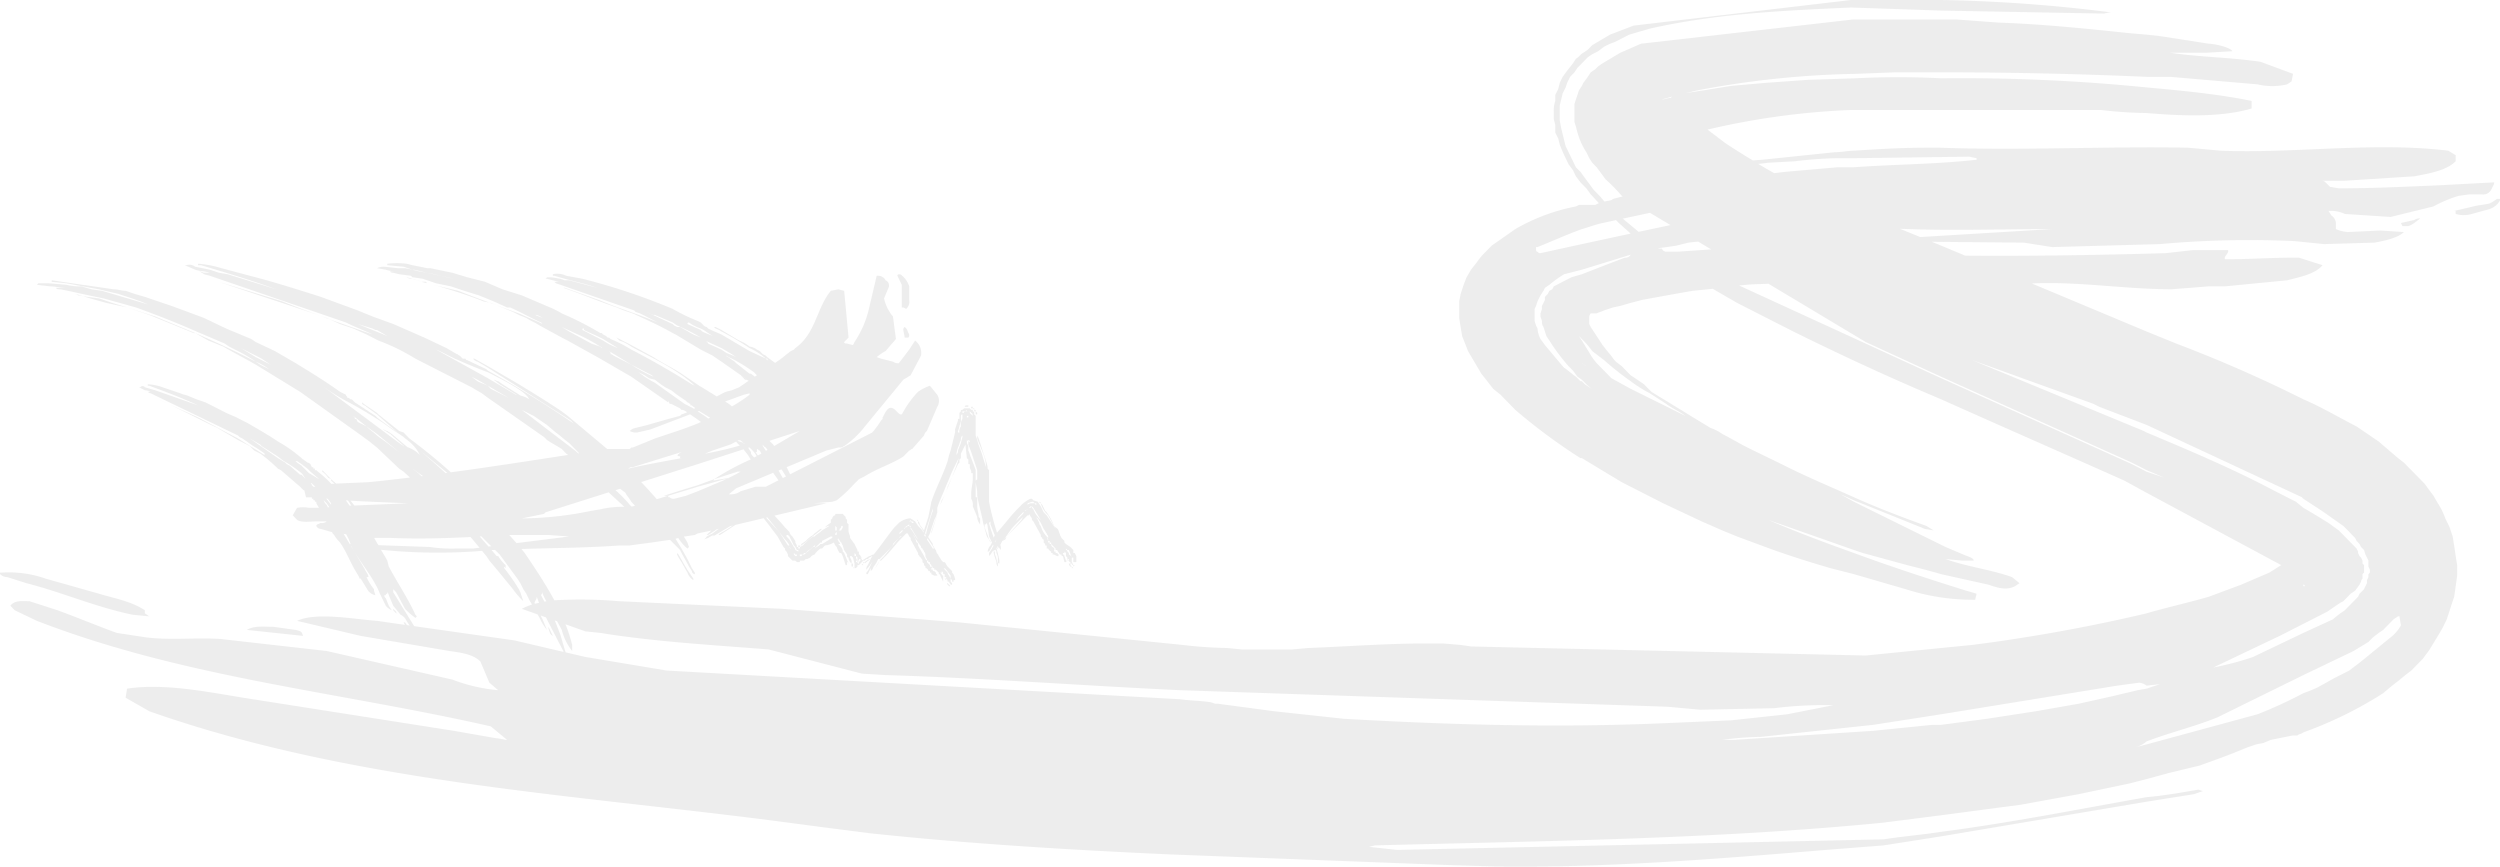 <svg xmlns="http://www.w3.org/2000/svg" width="326" height="113" viewBox="0 0 326 113">
  <defs>
    <style>
      .cls-1 {
        fill: #484c4d;
        fill-rule: evenodd;
        opacity: 0.1;
      }
    </style>
  </defs>
  <path id="Form_2_Kopie" data-name="Form 2 Kopie" class="cls-1" d="M1515.02,2059.13l-0.19-1.17-0.39-1.18-0.57-1.18a9.453,9.453,0,0,0-.97-1.97l-0.57-.98-0.59-.79-0.57-.78-0.77-.79-0.58-.59-0.78-.79-0.57-.58-0.77-.6-2.51-2.15-2.89-1.97c-2.32-1.18-4.62-2.56-6.94-3.54a177.285,177.285,0,0,0-16.58-7.27l-3.86-1.57-14.96-6.26,0.5-.03c5.98-.2,11.76.78,17.74,0.78l4.82-.38h2.12l8.1-.79c1.54-.4,3.66-0.79,4.62-1.97l-3.08-.98h-0.77c-2.89,0-5.59.2-8.29,0.2h-0.58c-0.19-.4.58-0.79,0.39-1.18h-4.63l-3.47.39c-8.57.25-17.37,0.4-26.16,0.33l-3.14-1.31-1.23-.5,12.02,0.11c1.16,0.19,2.51.39,3.67,0.58l14.07-.39a129.358,129.358,0,0,1,17.54-.39l3.86,0.39,6.55-.19c1.16-.2,3.09-0.6,3.86-1.38l-3.09-.2-4.24.2a4.66,4.66,0,0,1-1.54-.39v-0.79a1.331,1.331,0,0,0-.58-0.98l-0.38-.59a4.126,4.126,0,0,1,2.12.39l5.97,0.39,5.59-1.37a17,17,0,0,1,3.28-1.38l1.35-.19h1.73a1.157,1.157,0,0,0,1.16-.59l0.39-.79v-0.19l-7.33.39c-4.43.19-8.67,0.39-12.92,0.39l-1.15-.2-0.58-.58a0.657,0.657,0,0,0-.39-0.2h2.71l9.25-.59c2.12-.39,4.24-0.79,5.4-1.96v-0.79l-0.97-.59c-9.64-1.18-20.05.39-29.69,0l-4.24-.39c-10.79-.2-21.59.39-32.39,0h-1.73c-3.28,0-6.37.19-9.45,0.39-0.77,0-1.54.2-2.51,0.2l-9.44.98-1.24.09c-1.19-.73-2.39-1.47-3.58-2.26l-2.32-1.76a98.4,98.4,0,0,1,18.71-2.56h32.58a56.056,56.056,0,0,0,5.97.4c4.63,0.39,9.64.59,13.69-.59v-0.99l-0.96-.19c-4.24-.79-8.49-1.18-12.73-1.57a242.66,242.66,0,0,0-26.79-1.19,109.892,109.892,0,0,0-11.19,0l-6.17.2-5.59.4-4.43.39-3.67.59-2.29.36,1.52-.36a120.509,120.509,0,0,1,20.63-2.16l5.21-.2h5.98c8.86,0,17.92.2,26.79,0.59H1478l11.38,0.98a8.379,8.379,0,0,0,3.86,0l0.58-.39,0.19-.98-4.24-1.57c-4.05-.6-7.91-0.6-11.77-1.18h4.64l3.47-.2c-0.39-.59-2.51-0.98-3.09-0.98l-6.36-.99-1.74-.19-2.31-.2c-5.59-.59-11.38-1.18-16.97-1.37l-5.4-.4h-13.68l-27.57,3.15-2.7,1.18-2.31,1.37-0.58.4-0.39.39-0.58.39-0.38.59-0.58.79-0.19.39-0.39.59-0.19.59-0.2.59-0.19.59v2.35l0.19,0.6,0.2,0.78,0.19,0.59a9.453,9.453,0,0,0,.97,1.97l0.38,0.78,0.39,0.59,0.57,0.59,0.59,0.79,0.57,0.78a22.941,22.941,0,0,1,2.12,2.16l0.12,0.07-1.27.33a0.7,0.7,0,0,1-.39.2l-0.72.14-0.63-.74-0.77-.78-0.58-.79-0.58-.78-0.57-.79-0.59-.59-0.38-.78-0.96-1.97-0.2-.79-0.19-.78-0.19-.79-0.19-.98v-1.97l0.19-.78,0.19-.79,0.39-.78,0.19-.59,0.39-.79,0.57-.59,0.39-.59,0.39-.39,0.57-.59,0.39-.4,0.58-.39,0.77-.39,0.77-.59a8.97,8.97,0,0,1,1.35-.59l1.93-.98,2.7-.79c8.67-1.96,17.35-2.35,26.22-2.75l11.76,0.4,21.2,0.39,0.97-.2h-0.39a200.922,200.922,0,0,0-21.78-1.57h-11.76l-28.35,3.34-3.08,1.18-2.31,1.37-0.58.59-0.58.4c-0.38.19-.58,0.58-0.97,0.78l-0.38.59-0.77.98-0.58.79-0.38.79-0.19.78-0.39.79v0.78a3.805,3.805,0,0,0-.2,1.38v0.98l0.2,0.79v0.98l0.39,0.79,0.19,0.78c0.38,0.99.77,1.77,1.15,2.56l0.58,0.78,0.38,0.79,0.59,0.79,0.77,0.78,0.57,0.79c0.39,0.39.72,0.78,1.06,1.14l-0.09.04-0.39.19h-2.12l-0.39.2a25.394,25.394,0,0,0-7.9,2.95l-3.08,2.16-0.77.79a8.3,8.3,0,0,0-1.16,1.37l-0.77.98-0.58.98-0.38.99-0.39,1.18-0.19.98v2.16l0.19,1.18,0.19,1.18,0.39,0.98,0.38,0.98,0.58,0.99,0.58,0.98,0.58,0.98,0.77,0.98,0.77,0.99,0.97,0.78,0.96,0.99,0.96,0.98a74.784,74.784,0,0,0,8.49,6.29h0.19l5.2,3.14,1.16,0.59,4.24,2.16,5.02,2.36,2.69,1.18,1.93,0.79,4.24,1.57c2.7,0.98,5.21,1.76,7.9,2.55l3.09,0.79,6.75,1.96a28.784,28.784,0,0,0,9.06,1.38l0.19-.79-1.35-.39c-5.01-1.57-9.83-3.14-14.65-4.92-3.85-1.37-7.52-2.75-11.18-4.32l11.18,3.93,1.16,0.39,2.89,0.79,2.89,0.79c1.54,0.39,3.08.78,4.43,1.18l6.17,1.37c1.16,0.4,2.32.79,3.47,0.2l0.58-.39-0.96-.79c-2.7-.98-5.98-1.37-8.68-2.36l2.13,0.2h1.54c0-.39-0.97-0.59-1.35-0.79l-2.32-.98-11.95-5.9-1.74-.98,1.74,0.79,9.26,3.73,1.15,0.2-0.96-.59c-3.28-1.18-6.37-2.36-9.45-3.74s-6.36-2.75-9.44-4.32l-4.44-2.16c-1.16-.59-2.12-1.18-3.28-1.77a5.93,5.93,0,0,0-1.54-.79l-0.96-.58-0.97-.59-0.96-.59-0.96-.59-0.97-.59-0.96-.59-0.97-.59-0.96-.59-0.96-.98-1.16-.79-0.58-.39-0.39-.39-0.77-.79-0.77-.59c-0.38-.39-0.58-0.79-0.96-1.18l-0.77-.98-1.55-2.36-0.19-.39v-0.79a0.749,0.749,0,0,1,.19-0.59h0.77c0.39-.2.59-0.2,0.97-0.39l1.16-.39,0.96-.2,1.35-.39,1.54-.4c2.12-.39,4.24-0.78,6.56-1.18l2.6-.26,3.18,1.84,7.33,3.73c6.36,3.14,12.72,6.09,19.28,8.84,7.9,3.54,16,7.08,23.9,10.61l2.89,1.58,17.55,9.43-1.55.98-3.66,1.57-4.24,1.58c-2.7.78-5.4,1.37-8.1,2.16a222,222,0,0,1-22.75,4.12l-4.04.4-9.84.98-51.47-1.18-1.35-.2-2.31-.19h-2.32c-5.01,0-10.02.39-15.23,0.59l-2.12.19h-6.55l-1.93-.19a56.311,56.311,0,0,1-5.79-.4l-29.11-2.94-5.01-.4-18.12-1.37-21.21-.99a58.815,58.815,0,0,0-8.48-.12c-1.15-2.13-2.52-4.18-3.86-6.16l-0.43-.53c4.21-.14,8.48-0.15,12.77-0.46h1.35l1.35-.19,1.54-.2,1.36-.2,1.01-.14,1.3,1.32c0.38,0.79.77,1.38,1.16,2.16l0.38,0.59a0.42,0.42,0,0,0,.38.4v-0.2l-0.38-.59-0.58-1.18-0.77-1.37-0.78-1.28,0.36-.09a5.725,5.725,0,0,0,1.19,1.37l0.2-.2-0.2-.59c-0.14-.26-0.31-0.51-0.46-0.77l0.08-.01,1.34-.2,0.39-.2,0.96-.2,0.83-.18c-0.19.17-.4,0.35-0.63,0.58h0.19c0.39-.23.75-0.49,1.12-0.74l0.23-.05,0.05-.01c-0.26.18-.52,0.37-0.82,0.6l-0.77.4a0.793,0.793,0,0,1-.39.39l0.58-.2a2.989,2.989,0,0,1,.77-0.39l-0.19.2,0.38-.2,1.93-1.16,0.33-.08a16.463,16.463,0,0,1-1.68,1.04l-0.19.2h0.19c0.65-.4,1.31-0.86,2.01-1.31l3.68-.88,0.48,0.61,1.35,1.78,0.77,1.37,0.2,0.2v0.19l0.19,0.2,0.19,0.39v0.2l0.19,0.2,0.39,0.39h0.38l0.2,0.19h0.39v-0.19h0.57a0.379,0.379,0,0,1,.39-0.2l0.38-.19a1.054,1.054,0,0,1,.58-0.4,2.85,2.85,0,0,1,.77-0.78h0.2l0.19-.2,0.19-.2a2.665,2.665,0,0,0,1.16-.39l0.19,0.39,0.19,0.2a2.584,2.584,0,0,0,.39.78h0.19l0.2,0.4,0.38,1.18h0.19v-0.4a0.189,0.189,0,0,1,.19.2l-0.58-1.38-0.18-.19v-0.2l-0.2-.39-0.19-.2-0.2-.19h0.2c0.19,0-.2-0.4-0.2-0.4v-0.19h-0.19a0.193,0.193,0,0,0,.19-0.2c0,0.2.2,0.2,0.2,0.39l0.19,0.2,0.2,0.39,0.18,0.59,0.39,0.59v0.2a0.189,0.189,0,0,0,.19.2v0.19l0.2,0.39,0.19,0.2a0.953,0.953,0,0,0-.19-0.78v-0.2h0.19l0.19,0.2,0.2,0.78v0.39h0.38v-0.19H1307l0.39-.4,0.19-.19h0.2l0.19-.2h0.19l0.19-.19,0.39-.2h0c0,0.19-.19.19-0.19,0.39l-0.39.79a0.729,0.729,0,0,0-.19.59,7.681,7.681,0,0,0,.79-1.03c-0.13.27-.27,0.55-0.4,0.83l-0.2.39a0.407,0.407,0,0,0-.19.4h0.19l0.39-.79v0.39l0.19-.19,0.19-.4a3.713,3.713,0,0,0,.58-0.98h0.19c0.52-.52,1.04-1.05,1.55-1.58l0.19-.23v-0.15l0.19-.2,0.39-.39,0.19-.2,0.19-.2h0.19l-0.38.2-0.77.94v0.04l-0.19.19-0.97,1.19-0.19.19-0.39.4h0.2l0.96-.98,1.35-1.58,0.77-.78,0.19-.2h0.2l0.19,0.39,0.19,0.2v0.2l0.97,1.77v0.19l0.19,0.2a0.186,0.186,0,0,0,.19.19c0,0.2.19,0.2,0.19,0.4v0.2l0.2,0.19v0.2l0.19,0.19v0.2a0.41,0.41,0,0,1,.38.39h0.2v0.2h0.19v0.2l0.38,0.19h0.39c0-.19-0.19-0.19-0.19-0.39l-0.2-.2h-0.19v-0.19h-0.19v-0.2h0.19a0.654,0.654,0,0,0-.38-0.2v-0.19l-0.2-.2-0.18-.19v-0.2l-0.2-.2-0.19-.39c-0.2-.39-0.58-0.98-0.77-1.38,0-.19,0-0.39-0.2-0.39l-0.19-.59a0.7,0.7,0,0,1-.2-0.39l0.2,0.39,0.39,0.59,0.38,0.52v0.27l0.09-.14,0.1,0.14c0,0.19.2,0.19,0.2,0.39a0.739,0.739,0,0,1,.19.59v-0.2a0.715,0.715,0,0,0,.2.59v0.2h0.18v0.2h0.2v0.19l0.19,0.2v0.19c0.19,0,.19,0,0.19.2h0.19v0.2h0.2l0.39,0.39v0.2a0.186,0.186,0,0,1,.19.19l0.38,0.79v-0.79a0.186,0.186,0,0,1-.19-0.19l-0.19-.2h0.19v-0.2l0.19,0.2v0.2h0.19v0.39h0.01v0.2l0.19,0.2v-0.2c-0.19,0-.19-0.01-0.19-0.2h0.19v0.19a0.407,0.407,0,0,1,.19.4h0.19c0,0.2.2,0.2,0.2,0.39h0.19v-0.19l-0.19-.2v-0.4l-0.2-.39a0.667,0.667,0,0,1-.19-0.39l-0.19-.2-0.2-.19a0.189,0.189,0,0,0-.19-0.2h0.19l0.2,0.2,0.58,0.78v0.39l0.19,0.2v0.2h0.19v-0.2h0.2v-0.2l-0.2-.58-0.19-.2v-0.2l-0.19-.19-0.39-.4c-0.19-.19-0.19-0.39-0.39-0.58h-0.19l-0.19-.2-0.38-.59-0.2-.39v0.19l-0.19-.59c-0.2-.19-0.2-0.39-0.39-0.59v-0.19c-0.2-.32-0.41-0.63-0.61-0.91l0.03-.08,0.2-.39,0.19-.59,0.19-.59,0.2-.59,0.19-.39,0.19-.59v-0.59l0.2-.59,1.73-4.13,0.77-1.57,0.1-.19-0.1.39c-0.23.7-.51,1.4-0.78,2.11l0.78-1.72,0.19-.2v-0.39l0.19-.19v-0.59c0.2-.4.39-0.79,0.59-1.18l0.19,1.77,0.19,0.19v0.59h0.19v0.4c0,0.19.19,0.39,0.19,0.58v0.2h0.2v0.79c0,0.59-.2,1.18-0.2,1.76v0.79a1.453,1.453,0,0,1,.2.98l0.58,1.38a1.513,1.513,0,0,0,.38.98v-0.78l-0.19-.2c0-.4-0.19-0.98-0.19-1.38v-1.18h-0.2v-3.53c-0.19-.59-0.38-0.99-0.58-1.57-0.19-.4-0.19-0.59-0.38-0.99v-0.58l-0.19-.4v-0.39l0.19,0.19v-0.19c0.19,0,.19.19,0.19,0.39a0.193,0.193,0,0,0-.19-0.2v0.4l0.38,0.98,0.78,2.36v1.18l-0.2.19c0,0.59.2,0.99,0.2,1.57v0.4c0.19,1.18.58,2.35,0.77,3.54l0.38,1.37a1.543,1.543,0,0,0,.39.79l-0.19-.59-0.39-.99v-0.39c0.19,0,.19,0,0.19-0.19a0.588,0.588,0,0,1,.2.39l0.19,1.37,0.39,0.79-0.2.39a1.521,1.521,0,0,0-.38.79h0.19c0.21-.32.36-0.63,0.52-0.91l0.06,0.12c-0.06.14-.13,0.27-0.19,0.4l-0.39.58v0.4l0.19-.2,0.29-.44,0.29-.15,0.05-.05a1.861,1.861,0,0,1,.14.25v0.2a1.435,1.435,0,0,1,.2.78v0.4a0.186,0.186,0,0,0,.19.19v-0.39a11.038,11.038,0,0,0-.34-1.43,2.785,2.785,0,0,0,.26-0.34,1.95,1.95,0,0,0,.27.39v-0.39c-0.02-.1-0.05-0.19-0.07-0.28,0.09-.17.18-0.34,0.26-0.51,0.58-.58.97-1.37,1.54-1.96l0.2-.2,0.19-.2,0.2-.19,0.19-.2,0.19-.19,0.19-.2-0.19.39-1.92,2.16,0.38-.39,1.54-1.57,0.78-.79h0.18v-0.19l0.39,0.59v0.19l0.19,0.2,0.97,1.77v0.2l0.19,0.19a0.193,0.193,0,0,0,.19.2v0.39l0.19,0.2v0.19h0.2v0.4h0.19a0.793,0.793,0,0,0,.39.39v0.19h0.19v0.2h0.19l0.39,0.2h0.19v-0.2a0.373,0.373,0,0,0-.38-0.2v-0.19h-0.2v-0.2c0.2-.19-0.19-0.39-0.19-0.39a0.4,0.4,0,0,1-.19-0.39h-0.19v-0.2h-0.2v-0.2l-0.19-.58a3.162,3.162,0,0,1-.77-1.38,0.407,0.407,0,0,1-.19-0.4l-0.2-.39a0.746,0.746,0,0,0-.38-0.39l0.38,0.2,0.39,0.58,0.38,0.79c0.19,0.2.19,0.39,0.39,0.59,0,0.2.19,0.2,0.19,0.4v0.19l-0.19-.19c0,0.19.19,0.19,0.19,0.39v0.19h0.2v0.2h0.19v0.2l0.19,0.19,0.19,0.2,0.2,0.2v0.19h0.19l0.38,0.59h0.2c0,0.2,0,.2.19,0.2l0.19,0.78h0.2s0.19-.19,0-0.19l-0.2-.59a0.193,0.193,0,0,0-.19-0.2v-0.2h0.19v-0.19l0.2,0.19v0.4l0.19,0.2v0.19h0.19v0.2a0.189,0.189,0,0,0,.2.19v0.2h0.18a0.2,0.2,0,0,0,.2.2l-0.2-.4v-0.58a0.676,0.676,0,0,0-.38-0.4v-0.2l-0.19-.19a0.189,0.189,0,0,0-.19-0.2v-0.19l0.19,0.19h0.19l0.38,0.99h0.2v0.58h0.39v-0.78l-0.2-.4h-0.19v-0.39l-0.38-.39-0.58-.39-0.2-.2v-0.2l-0.38-.39-0.2-.39c0-.12-0.01-0.16-0.06-0.18l-0.13-.41a0.709,0.709,0,0,0-.38-0.39l-0.2-.2a7.711,7.711,0,0,0-.96-1.77l-0.2-.2-0.38-.78-0.19-.2a3.162,3.162,0,0,0,.77,1.38l0.19,0.19,0.97,1.77c-0.39-.59-0.77-1.18-1.16-1.77l-0.39-.39-0.38-.78-0.39-.6-0.58-.19-0.19-.2h-0.19a4.125,4.125,0,0,0-1.16.79l-0.19.2-0.39.39c-0.87.89-1.75,2.08-2.62,3.03a35.647,35.647,0,0,1-1.04-4.02v-4.12l-0.19-.2v-0.19a4.155,4.155,0,0,0-.2-0.79l-0.96-2.95-0.19-.39v0.39c0.38,1.18,1.15,2.36,1.15,3.74l-0.38-1.18c-0.19-.79-0.58-1.57-0.77-2.36l-0.2-.59v-2.56l-0.19-.19v-0.2a0.189,0.189,0,0,0-.19-0.2v-0.19h-0.2l-0.19-.2h-0.77a0.379,0.379,0,0,1-.39.2v0.19l-0.19.2v0.79h-0.19v0.19l-0.38,1.18v0.4l-0.58,2.35-0.2.59-0.19.79c-0.58,1.77-1.54,3.54-2.12,5.3l-0.39,1.97-0.57,1.77v0l-0.58-.79a0.4,0.4,0,0,0-.19-0.39v-0.2h-0.2a0.4,0.4,0,0,1,.2.4c0.18,0.37.53,0.74,0.72,1.11a0.749,0.749,0,0,1-.05.16l-0.1-.29-0.57-.59-0.39-.59-0.58-.39h-0.19a2.789,2.789,0,0,0-1.35.59l-0.19.19-0.39.39c-0.96,1.18-1.73,2.36-2.7,3.54-0.19,0-.38.2-0.58,0.2l-0.96.59a0.386,0.386,0,0,0-.19-0.39h0.19l-0.19-.2a0.2,0.2,0,0,0-.2-0.2v-0.39h-0.19v-0.2l-0.19-.39-0.19-.39-0.58-.79v-0.19l-0.2-.6v-0.98l-0.19-.2v-0.39l-0.19-.19v-0.2l-0.2-.2-0.18-.19h-0.97v0.19a0.429,0.429,0,0,0-.39.4l-0.19.19v0.39a2.706,2.706,0,0,0-.77.6l0.39-.2h0.19l-0.96.59-0.2.19-0.58.4-0.19.2h-0.19a8.114,8.114,0,0,0-1.35,1.17l-0.38.2v0.2h-0.2v-0.2h-0.19v-0.2l-0.2-.39v-0.2l-0.38-.58a1.089,1.089,0,0,1-.39-0.6c-0.19-.19-0.38-0.39-0.57-0.58-0.46-.55-0.91-1.06-1.38-1.54l6.77-1.61h-1.73l2.5-.2,0.58-.19a18.218,18.218,0,0,0,2.12-1.97l0.77-.78,0.78-.39c1.54-.99,3.46-1.58,5.01-2.56l0.19-.2,0.39-.39,0.19-.2c0.19,0,.19-0.2.39-0.2l1.54-1.76a1.046,1.046,0,0,1,.38-0.59l1.35-3.15a1.492,1.492,0,0,0,0-1.57l-0.96-1.18a6.145,6.145,0,0,0-1.55.79l-0.19.2a13.245,13.245,0,0,0-1.92,2.75h-0.2c-0.38-.2-0.57-0.59-0.96-0.79-0.77-.39-1.16.98-1.35,1.18v0.2l-0.19.19a11.584,11.584,0,0,1-1.16,1.58l-3.85,1.96v-0.1l0.19-.09a11.823,11.823,0,0,0,2.7-2.56l5.01-6.09,0.96-.59,1.35-2.56a2.018,2.018,0,0,0-.77-1.96l-0.77,1.18-1.35,1.77a1.137,1.137,0,0,1-.77-0.2l-1.54-.39-0.58-.2a6.262,6.262,0,0,1,1.16-.79l1.35-1.57-0.39-2.94a5.505,5.505,0,0,1-1.16-2.36l0.58-1.38a0.726,0.726,0,0,0-.38-0.98,1.075,1.075,0,0,0-.97-0.59h-0.19l-0.97,4.13a13.2,13.2,0,0,1-1.92,4.51l-0.2.4-0.77-.2c-0.19,0-.38,0-0.38-0.2,0.19-.19.38-0.39,0.57-0.58l-0.57-6.1-0.78-.19-0.96.19c-1.92,2.36-1.92,5.51-4.63,7.47l-0.19.2-0.39.19c-0.57.4-.96,0.79-1.54,1.19l-0.52.35-1.02-.75-0.19-.2-0.39-.19-0.39-.4-0.38-.19a1.982,1.982,0,0,0-.96-0.4,4.946,4.946,0,0,0-1.35-.78l-2.31-1.38-0.77-.39h-0.2l0.2,0.2a2.817,2.817,0,0,1,.77.39,37.989,37.989,0,0,1,3.66,2.16,8.131,8.131,0,0,1,2.12,1.37h0.19a0.193,0.193,0,0,0,.19.2h-0.19l-0.19-.2-2.12-.98-3.66-2.16-1.35-.59-0.39-.19-0.19-.2a0.657,0.657,0,0,1-.39-0.2l-0.38-.39-0.39-.19a25.088,25.088,0,0,1-3.27-1.58,82.926,82.926,0,0,0-11.77-3.93l-2.12-.39a2.611,2.611,0,0,0-1.73-.2v0.2h0.19c1.93,0.59,3.86.98,5.59,1.57l-3.66-.98h-0.58l-0.58-.2-1.16-.19h-0.57l-0.2.19h0.2l1.54,0.4h-0.58l0.19,0.19,0.58,0.19,9.64,3.35,0.19,0.2,0.58,0.19c0.77,0.39,1.54.79,2.32,1.18l-0.97-.39c-1.93-.79-3.85-1.38-5.78-2.16l-0.97-.39-4.43-1.58h-0.19c2.31,0.78,4.62,1.77,6.94,2.55l0.96,0.4,1.16,0.39c1.73,0.79,3.46,1.57,5.21,2.56l0.38,0.19,3.28,1.97,1.54,0.78,1.16,0.79,3.56,2.49h0l-1.06-.72,0.39,0.39,0.19,0.2h0.19l0.28,0.14-0.08.05h-0.01l-1.15.79-0.96.39-0.78.2c-0.42.18-.79,0.4-1.18,0.61-0.75-.46-1.49-0.93-2.29-1.4l-1.15-.78-0.58-.4-0.58-.39c-1.16-.78-2.5-1.38-3.66-2.16l-2.89-1.57-1.54-.79-0.39-.19,0.39,0.39a5.5,5.5,0,0,1,1.54.79c2.89,1.57,5.97,2.94,8.28,5.1l-0.38-.19c-2.51-1.57-5.21-3.15-7.9-4.52a17.683,17.683,0,0,0-2.7-1.38l-0.2-.19h-0.19l-0.19-.2-0.39-.2-0.19-.2h-0.19a42.016,42.016,0,0,0-5.01-2.55,11.144,11.144,0,0,0-1.54-.78l-3.67-1.57-2.51-.79-2.31-.99-2.32-.59-1.92-.58c-0.97-.2-1.93-0.4-2.89-0.6h-0.39l-1.93-.39-0.77-.19a10.538,10.538,0,0,0-2.51,0v0.19l2.13,0.2,1.15,0.39h0.19l1.74,0.4c1.15,0.19,2.31.58,3.47,0.78l-3.47-.78-1.15-.2-0.78-.2-0.96-.2h-0.97l-1.73-.19a2.1,2.1,0,0,0-.96.19l1.15,0.2a4.115,4.115,0,0,0,1.54.2h-0.96c0,0.2.39,0.2,0.39,0.2l0.77,0.19,1.54,0.2,0.19,0.19,1.35,0.2,0.58,0.2,1.15,0.39,1.93,0.4,1.74,0.58,1.93,0.6,1.92,0.78,1.74,0.79h0.39c1.35,0.58,2.7,1.37,4.05,1.96l0.19,0.2-0.39-.2-1.35-.59-1.34-.59c-0.97-.35-1.92-0.7-2.88-1.05l0.17,0.07,0.97,0.39,0.96,0.39,0.78,0.4,0.96,0.39c0.58,0.39,1.15.59,1.73,0.98l2.9,1.58,0.76,0.39,4.25,2.36,2.7,1.57,1.35,0.78,4.81,3.35v-0.2l0.2,0.39h0.19c0.39,0.2.77,0.39,1.16,0.59l0.19,0.2h0.19l0.39,0.19a0.828,0.828,0,0,0,.15.11,4.624,4.624,0,0,1-.73.29l-0.19.19c-1.55.4-2.89,0.79-4.25,1.19l-1.54.38a1.474,1.474,0,0,0-.77.4,1.7,1.7,0,0,0,.97.2l1.73-.4,5.17-1.97c0.49,0.33.97,0.65,1.41,1-0.14.06-.27,0.13-0.41,0.19-1.93.78-3.86,1.37-5.59,1.96l-2.89,1.18h-0.19l-0.2.19h-2.94l-5.15-4.32-0.77-.58c-1.74-1.18-3.67-2.36-5.6-3.54l-4.04-2.36-1.74-.98h-0.19a1.018,1.018,0,0,0,.58.39l1.35,0.79,10.79,6.87,0.58,0.6-0.19-.2a130.56,130.56,0,0,0-11.18-6.88l-0.2-.2-2.5-1.18a0.193,0.193,0,0,1-.2-0.19h-0.38l-0.2-.2-0.19-.2c-0.19,0-.19-0.19-0.38-0.19l-1.35-.79-2.89-1.37-4.05-1.77-2.7-.98-1.93-.79-4.82-1.77c-3.09-.98-6.17-1.96-9.25-2.75l-3.67-.98a14.03,14.03,0,0,0-3.08-.59v0.19h0.38c3.28,0.98,6.56,1.97,9.84,3.15l-6.37-1.97-1.15-.2-1.16-.39-1.92-.39a1.276,1.276,0,0,0-1.16-.2h-0.2l1.36,0.59c0.57,0.2,1.34.2,1.92,0.39h-0.77l-0.58-.19c0.19,0.19.38,0.19,0.58,0.39l0.77,0.2,17.16,5.89,0.58,0.2c1.15,0.59,2.31.98,3.47,1.57-1.83-.65-3.7-1.3-5.57-1.97l1.32,0.6,1.74,0.59,1.74,0.78,0.77,0.4,0.77,0.39a26.776,26.776,0,0,1,4.82,2.36l7.32,3.73,1.35,0.79,0.78,0.58,7.32,5.12,0.2,0.19,0.19,0.2c0.57,0.39,1.35.79,1.93,1.17l0.57,0.6,0.26,0.17c-5.11.79-10.2,1.58-15.3,2.27-1.73-1.56-3.48-2.99-5.4-4.41l-0.76-.78-0.58-.2-2.7-2.16-0.19-.2-1.74-1.18-0.19-.2v0.2c0.19,0.2.38,0.2,0.57,0.4l1.36,0.98,2.89,2.55,0.58,0.39a1.691,1.691,0,0,0,.37.31l0.52,0.43a5.074,5.074,0,0,1,1.23,1.62,3.849,3.849,0,0,0-1.62-1.03l-2.04-1.72-0.59-.39c-0.19,0-.38-0.2-0.57-0.2l0.96,0.59,1.82,1.6c-0.02,0-.06-0.03-0.08-0.03l-0.58-.39-2.89-2.16-7.14-5.31a25.745,25.745,0,0,0,3.09,1.97s1.93,0.98,4.05,2.36c0.96,0.58,1.93,1.38,2.89,1.96-0.96-.78-1.93-1.38-2.89-2.16l-0.2-.2-2.7-1.77-0.19-.19-0.19-.2h-0.19l-0.2-.19h-0.19c0-.2-0.19-0.2-0.19-0.4l-0.77-.39c-1.93-1.38-3.86-2.56-5.79-3.74l-2.7-1.57-2.5-1.18-0.58-.39-3.28-1.37-2.89-1.38-2.12-.79-2.12-.78-1.74-.59-1.73-.59-1.35-.39-1.16-.4c-0.58,0-.96-0.19-1.54-0.19l-8.1-1.18v0.2l1.93,0.19,2.12,0.4,2.12,0.39,2.51,0.59c1.15,0.39,2.5.78,3.85,1.37l-5.97-1.77-1.35-.19-1.35-.39a6.985,6.985,0,0,1-1.93-.2l-2.31-.2h-1.35l-0.2.2,1.74,0.2c0.58,0,1.35.19,2.12,0.19h-1.35c0,0.2.39,0.2,0.58,0.2l0.96,0.19,2.7,0.59,1.93,0.4,2.12,0.59,2.12,0.59c2.7,0.98,5.21,1.96,7.9,3.14l3.67,1.57,0.57,0.39,0.78,0.4a19.388,19.388,0,0,1,2.7,1.57,7.6,7.6,0,0,1,1.73.98l-1.15-.59-0.58-.39c-2.7-1.38-5.21-2.56-7.91-3.73l1.74,0.98,1.93,0.78c1.35,0.79,2.89,1.58,4.24,2.36l5.78,3.54,7.71,5.5,1.35,0.99,0.97,0.78,2.89,2.75,0.58,0.4,0.83,0.76c-1.82.22-3.63,0.44-5.46,0.61l-4.17.18-0.65-.57v0.19l0.45,0.39-0.26.01c-0.04.01-.1,0.01-0.14,0.02a0.133,0.133,0,0,0-.05-0.03,14.373,14.373,0,0,0-1.73-1.57l-0.2-.19h-0.19v-0.2h-0.2c0-.19,0-0.19-0.19-0.19l-0.19-.4a0.657,0.657,0,0,0-.39-0.2c-0.19-.19-0.57-0.39-0.77-0.58a17.921,17.921,0,0,0-3.08-2.17c-1.15-.78-2.51-1.57-3.86-2.35l-1.54-.79-1.35-.59-1.54-.79-1.16-.58-1.16-.4-0.96-.39c-0.39-.2-0.77-0.2-1.15-0.39l-2.32-.79a6.628,6.628,0,0,0-1.93-.39v0.19h0.2c2.12,0.79,4.24,1.57,6.36,2.56l-5.6-1.97-1.34-.39a0.355,0.355,0,0,0-.58,0h-0.19l0.77,0.39a1.818,1.818,0,0,1,.73.2h-0.35a0.7,0.7,0,0,0,.39.2l0.39,0.19,10.99,5.31,0.19,0.2,0.38,0.19,0.58,0.39c0.77,0.6,1.54.98,2.31,1.57v0.2l-3.46-2.16-5.21-2.75-5.21-2.36c2.7,1.18,5.21,2.56,7.72,3.73l2.7,1.58,0.76,0.39,0.78,0.4,0.57,0.58,0.78,0.39a21.259,21.259,0,0,1,2.31,1.97l0.39,0.2,2.5,2.16,0.19,0.2,0.2,0.19,0.24,0.17a0.219,0.219,0,0,1-.05.03l0.19,0.79h0.58a1.21,1.21,0,0,1,.19.01v0.18h0.19c0,0.2,0,.2.2,0.2v0.19h0.19v0.2l0.34,0.59h-1.3a4.251,4.251,0,0,0-1.55,0l-0.57.98,0.57,0.59c0.58,0.4,1.74.2,2.51,0.2h1.35a0.9,0.9,0,0,1-.77.2c-0.39.19-.58,0.19-0.58,0.39a0.648,0.648,0,0,0,.58.39l1.35,0.39,0.13,0.03,0.06,0.17,0.2,0.2a4.4,4.4,0,0,0,.77.98l0.38,0.59c0.58,0.98.97,1.97,1.54,2.95l0.58,0.98c0,0.19,0,.19.2,0.19l0.96,1.58a1.617,1.617,0,0,0,.96.59l-0.19-.59v-0.2a7.042,7.042,0,0,1-.97-1.57h0.2c0.19-.2-0.39-0.79-0.39-0.98l-1.41-2.36c-0.04-.07-0.09-0.13-0.13-0.2l-0.04-.08-0.24-.4a0.127,0.127,0,0,1,.06.01l0.03,0.08,0.15,0.31,0.17,0.28c1.14,1.88,2.6,3.6,3.34,5.5l0.77,1.57a1.943,1.943,0,0,0,.78.59l-0.39-.59-0.39-.98a0.4,0.4,0,0,1-.19-0.39h0.19a0.189,0.189,0,0,1,.19-0.2v-0.19a0.588,0.588,0,0,1,.2.39l0.58,1.37,0.96,1.18a1.522,1.522,0,0,1,.77.79l0.4,0.6-0.34-.04-0.25-.36h-0.19a3.049,3.049,0,0,0,.18.32l-3.65-.52c-2.9-.2-7.91-1.18-10.42,0l8.29,1.96,11.57,1.97c1.35,0.19,3.09.39,4.05,1.38l1.16,2.75,1.15,0.98a21.873,21.873,0,0,1-5.97-1.38l-16.39-3.73-13.88-1.57c-3.28-.2-6.36.19-9.64-0.2l-3.86-.59c-2.69-.98-5.01-1.96-7.71-2.95l-3.66-1.18c-0.77,0-1.93-.19-2.5.59l0.57,0.59,2.89,1.38c19.28,7.46,39.33,9.24,59.19,13.76l2.12,1.76c-0.38,0-.96-0.2-1.35-0.2l-5.59-.98-26.22-4.12c-5.2-.79-11.18-2.16-16.39-1.38l-0.19,1.18,3.09,1.77c26.22,9.23,54.75,10.81,81.93,14.34l5.98,0.79,6.17,0.79c12.91,1.37,26.02,2.16,39.13,2.75l35.86,1.37,6.55,0.2c14.46,0.19,28.73-.98,43-2.16l7.52-.59,7.52-1.18,26.79-4.52,6.17-.98,1.16-.4-0.58-.19c-2.31.39-4.43,0.78-6.75,0.98-8.87,1.57-17.73,3.34-26.79,4.52-2.51.39-5.02,0.59-7.52,0.98l-63.43,1.38-3.66-.4,0.77-.19c22.17-.59,43.95-0.79,66.13-2.95l7.71-.98,10.41-1.38,7.51-1.37,6.56-1.38,2.31-.59,2.89-.79,4.05-.98,2.7-.98,1.55-.59,1.92-.78,1.16-.4,0.97-.19,0.95-.4c0.97-.2,1.93-0.39,2.9-0.58h0.58c0.19-.2.58-0.2,0.77-0.4a51.828,51.828,0,0,0,10.41-5.11l1.16-.98,0.77-.59,0.96-.79,0.77-.59,0.77-.78,0.77-.79c0.39-.59.77-0.98,0.97-1.37l0.96-1.58,0.58-.98,0.58-1.18,0.57-1.77,0.39-1.17,0.2-1.38,0.19-1.38v-1.37l-0.19-1.18Zm-190.56.73,0.09-.14A0.445,0.445,0,0,1,1324.46,2059.86Zm0.27-1.22a2.977,2.977,0,0,1,.2-0.29h0c-0.06.13-.12,0.25-0.18,0.37C1324.74,2058.7,1324.74,2058.67,1324.73,2058.64Zm0.24,1.01c-0.01-.04-0.02-0.09-0.03-0.13,0.07-.13.13-0.23,0.19-0.33,0.01,0.02.03,0.03,0.04,0.05Zm0.4-.83v-0.03c0.04-.08.09-0.15,0.14-0.25Zm5.35-3.03a3.519,3.519,0,0,1-.97-1.37l-0.19-.2v-0.19l-0.19.19h-0.19l0.19-.19h0.19l0.19,0.19Zm-1.73-2.16,0.57-.2h0.19a0.393,0.393,0,0,0,.39.2v0.2a0.193,0.193,0,0,1-.19-0.2h-0.39a0.667,0.667,0,0,0-.57.2v-0.2Zm0,0.79a0.189,0.189,0,0,0-.2.19h-0.19Zm-0.78.59,0.19-.2a0.155,0.155,0,0,0,.14-0.08l-0.14.28-0.19.19c-0.19.2-.58,0.59-0.77,0.79l0.39-.59Zm-4.05.98v0.39l0.56,1.42-0.15.3c-0.22-.64-0.45-1.28-0.6-1.91Zm-8.32,2.02-0.08.17v-0.01c0.03-.06.05-0.1,0.08-0.17v0.01Zm-0.16-.06-0.03.05c-0.04-.05-0.08-0.11-0.12-0.17,0.02-.08.05-0.16,0.07-0.23l0.08,0.16,0.03,0.05A0.7,0.7,0,0,1,1315.68,2057.95Zm1.15,1.58h-0.19c-0.25-.4-0.51-0.79-0.77-1.18l0.08-.17Zm3.67-17.89h0.39l0.19-.19v0.19h0.19a0.373,0.373,0,0,1,.38.2c0.2,0,.2.39,0.2,0.39l-0.2-.19-0.19-.2c0-.2,0-0.2-0.19-0.2v0.01h-0.19v0.58h0.19v0.2h-0.19v-0.2h0v-0.58h0v-0.01h-0.19a0.2,0.2,0,0,0-.2.2h-0.19v-0.2Zm-0.58,2.56c0.19-.39.19-0.79,0.38-1.18v-0.79a0.189,0.189,0,0,1,.2-0.19v0.59a1.439,1.439,0,0,0-.2.98,0.977,0.977,0,0,0-.19.79h-0.19v-0.2Zm-0.19,2.95a4.563,4.563,0,0,1,.19-0.79c0.19-.39.19-0.59,0.38-0.98a0.715,0.715,0,0,1,.2-0.59v0.2l-0.2.78-0.38.98v0.2l-0.19.39v-0.19Zm-3.09,7.12v0.35a24.974,24.974,0,0,0-.89,3.06,1.788,1.788,0,0,0-.13-0.14C1315.94,2056.49,1316.32,2055.42,1316.64,2054.27Zm-2.89,1.52v0.2c0.2,0,.38,0,0.38.2h-0.18l-0.2-.2h-0.19Zm-0.19.59v0.2h0.19v0.19l0.97,1.58c-0.39-.4-0.59-0.98-0.97-1.38v-0.2l-0.19-.19h-0.19l-0.2.19h-0.19v0.2h-0.09l0.09-.2Zm-0.97.79h0.2l-0.39.39h-0.19Zm-5.59,3.93v-0.2h0.2v0.2l-0.2.19v0.2a0.189,0.189,0,0,1-.19-0.2h-0.19v-0.19H1307Zm-0.57-.99,0.19,0.2v0.2l0.19,0.19v0.39a0.607,0.607,0,0,1-.19-0.38v-0.2h-0.19v-0.4Zm-62.85-29.08-1.93-.78,1.93,0.59,0.38,0.19h0.2l1.35,0.79Zm-15.23,3.54-1.93-1.18,1.93,0.98,0.77,0.4,1.16,0.78Zm17.15,11.2-1.34-.98c-0.39-.39-0.97-0.78-1.36-1.18l-1.15-.59-0.19-.39c-0.2,0-.2,0-0.2-0.2l-0.19-.2,1.73,1.38,1.36,0.98,2.89,2.36Zm167.33-28.42-4.15.88-2.07-1.72,1.03-.22,2.52-.54Zm-0.96,3.33a1.37,1.37,0,0,0-.18-0.26h-0.38l-0.06-.05,2.36-.34,1.55-.39,1.27-.14,1.7,1.02-4.32.3h-1.64Zm33.53-1.77-2.66-1.08c6.56,0.29,13.41.04,19.85,0.04Zm-19.83-9.69,3.47-.19a52.7,52.7,0,0,1,5.4-.4h2.31l15.04-.2,0.96,0.2v0.2c-5.2.59-10.6,0.59-16,.98h-2.12l-6.75.59-1.54.18c-0.68-.39-1.37-0.79-2.06-1.2Zm-11.74-8.85-0.04.01h0.02Zm-0.81.23-0.17.17c-0.39,0-.78.2-1.16,0.2Zm-10.39,33.18,0.77,0.59,0.77,0.59a39.715,39.715,0,0,0,3.47,2.75,18.254,18.254,0,0,0,2.51,1.58l2.12,1.37c0.77,0.59,1.73.98,2.5,1.57l-7.13-3.53-2.51-1.38c-0.38-.39-0.77-0.78-1.15-1.18l-0.78-.79a8.722,8.722,0,0,1-.96-1.37l-0.96-1.57-0.39-.59,0.39,0.39A12.274,12.274,0,0,1,1402.63,2033.78Zm-0.77,1.97-0.58-.4C1401.47,2035.55,1401.66,2035.55,1401.86,2035.75Zm5.01-14.15-3.08,1.18-2.51.98-1.35.39-0.39.2-1.15.59-0.39.2-0.39.2-0.19.38-0.38.2-0.2.4-0.38.39v0.39l-0.19.4-0.2.39v0.39l-0.19.59v0.4l0.19,0.58a1.176,1.176,0,0,0,.2.79l0.19,0.59,0.19,0.59,0.39,0.59,0.38,0.59a26.72,26.72,0,0,0,2.12,2.75l0.58,0.59,0.58,0.78,0.58,0.4,0.19,0.19,0.39,0.4a9.119,9.119,0,0,0,.78.66l-0.4-.27-0.58-.39-0.38-.4h-0.19l-0.59-.59c-0.57-.39-0.96-0.78-1.54-1.17l-0.19-.2-2.31-2.75-0.58-.79a3.549,3.549,0,0,1-.39-1.37l-0.19-.4-0.19-.59v-1.57l0.19-.39,0.19-.59,0.19-.39,0.2-.39,0.39-.6,0.19-.39,0.58-.39a14.914,14.914,0,0,1,1.92-1.38l2.32-.59,6.36-1.96A0.763,0.763,0,0,1,1406.87,2021.6Zm-5.59-1.77-5.4,1.18h-0.2l-0.19-.19c-0.19,0-.19-0.2-0.19-0.4v-0.2h0.19c1.93-.78,3.67-1.57,5.79-2.35,0.77-.2,1.73-0.59,2.7-0.79l1.75-.38,0.37,0.38,1.54,1.38Zm73.64,29.68-1.92-.99-24.87-11.2-26.35-12.09,0.9-.09c0.98-.09,1.95-0.09,2.93-0.14l12.68,7.6,9.84,4.53,24.87,11.2,1.92,0.98,2.32,0.98Zm17.35,21.41,3.09-1.57,3.08-1.57,1.74-1.18,0.38-.2,0.39-.39c0.19-.19.39-0.39,0.57-0.59l0.59-.39,0.57-.79,0.2-.39a0.6,0.6,0,0,1,.19-0.39v-0.59l0.2-.2v-0.98l-0.2-.2v-0.39l-0.19-.39-0.2-.2-0.19-.4v-0.19l-0.19-.39-1.74-1.77-0.58-.59-1.35-.98-1.92-1.18-1.35-.79-0.97-.79-3.08-1.57c-5.2-2.75-10.8-5.11-16.39-7.46l-0.38-.2-22.37-9.24,15.81,5.7,0.77,0.39,6.17,2.36,20.25,9.43,0.19,0.2,2.7,1.77,2.5,1.77,0.39,0.39,0.39,0.39,0.38,0.4,0.39,0.39,0.19,0.39,0.38,0.4,0.2,0.39,0.39,0.39,0.18,0.59,0.2,0.4,0.19,0.39v0.79l0.19,0.39v0.39l-0.19.2v0.39l-0.19.39v0.4l-0.2.39-0.18.39c-0.2.2-.39,0.4-0.59,0.59l-0.19.4-0.38.39-0.39.39-0.38.39-0.58.59-0.58.4a11.916,11.916,0,0,0-.96.78l-3.86,1.77-6.56,3.14a39.893,39.893,0,0,1-5.2,1.38Zm3.09-6.48v-0.2a0.193,0.193,0,0,1,.19.2h-0.19Zm-229.61.78v0.2l0.38,0.79,0.12,0.21a2.061,2.061,0,0,0-.26.03c-0.14-.28-0.29-0.53-0.43-0.83Zm-0.77.79v-0.19c0.15,0.31.2,0.52,0.31,0.79-0.19.04-.37,0.08-0.55,0.13a0.367,0.367,0,0,1,.04-0.34Zm-27.38-12.18a1.078,1.078,0,0,1-.38-0.59l0.38,0.39,0.33,0.5-0.17.03Zm-1.93-2.56a0.193,0.193,0,0,0-.19-0.2,0.4,0.4,0,0,0,.13-0.07l0.5,0.45a1.8,1.8,0,0,0-.19.05Zm4.92,2.67c-0.16-.23-0.33-0.47-0.49-0.7,0.09,0,.19.02,0.28,0.02l0.44,0.67Zm3.2,4.21h2.3c3.54,0.14,6.91.04,10.27-.12,0.38,0.45.78,0.92,1.17,1.39l-0.84.11h-2.32a17.959,17.959,0,0,1-3.27-.2l-6.76-.24C1244.15,2058.78,1243.98,2058.46,1243.79,2058.15Zm13.77-.19a1.7,1.7,0,0,1,.22-0.01c0.41,0.42.84,0.86,1.28,1.28l-0.36.04Zm4.8,0.86-0.96-1.06h5.12l2.7,0.2Zm10.91-4.4-1.16.19a45.712,45.712,0,0,1-9.06.99l2.89-.59,0.19-.2,8.24-2.61,0.05,0.05,1.93,1.78c0.02,0.01.06,0.04,0.09,0.06A12.785,12.785,0,0,0,1273.27,2054.42Zm3.28-2.17c0.19,0.4.57,0.79,0.77,1.18l0.49,0.51-0.3.09a1.21,1.21,0,0,0-.19.01v-0.01l-0.2-.2a16.138,16.138,0,0,0-1.86-1.91l0.6-.19Zm9.44-.19-1.54.59-1.54.39a0.718,0.718,0,0,1-.58-0.19c-0.2,0-.2,0-0.2-0.2l-1.49.44c-0.66-.76-1.33-1.5-2.03-2.23l7.38-2.34,5.96-1.93,0.59,0.75,0.35,0.57a33.825,33.825,0,0,0-4.78,2.58l3.08-.99h0.39a14.562,14.562,0,0,1-1.64.84l0.29-.05-0.43.12a5.184,5.184,0,0,0-.53.27Zm10.99-2.75c0.17,0.25.33,0.54,0.52,0.82l-0.42.21-0.55-.98,0.37-.16Zm-3.47,2.16-1.93.59a2.292,2.292,0,0,1-1.54.39l0.96-.78,4.82-2.02,0.69,0.98-1.65.84h-1.35Zm-0.58-4.32v-0.2l-0.37-.56,0.15-.05a4.33,4.33,0,0,1,.97,1.14c-0.11.05-.21,0.11-0.32,0.17A1.517,1.517,0,0,1,1292.93,2047.15Zm0.9,0.24-0.32-.44h0.19v-0.39c0.2,0,.2.19,0.38,0.19l0.2,0.4C1294.14,2047.23,1293.98,2047.31,1293.83,2047.39Zm1.05-.6-0.41-.63v-0.19a0.793,0.793,0,0,0,.39.39l0.23,0.31Zm-3.9-1.2a3.986,3.986,0,0,0,.5.51,44.062,44.062,0,0,1-4.57,1.06l0.04-.01,0.97-.4,1.15-.39,1.16-.39Zm0.99,0.18a5.189,5.189,0,0,0-.81-0.28l0.15-.07a2.008,2.008,0,0,1,.25.01c0.14,0.12.28,0.23,0.41,0.34a0.508,0.508,0,0,0,.13.09,0.574,0.574,0,0,0-.07.04A0.2,0.2,0,0,1,1291.97,2045.77Zm3.99,0.39-0.14-.19-0.48-.49,3.95-1.28Zm2,13.19,0.18,0.18A0.179,0.179,0,0,1,1297.96,2059.35Zm0.75,1.16-0.19-.2v-0.2l0.19,0.2h0.2v0.2h-0.2Zm3.48-1.57h-0.2l-0.19.19-0.58.4c-0.19.19-.19,0.19-0.38,0.39l0.38-.39,0.38-.4,0.2-.19,0.19-.2h0.2v-0.2c0.38-.19.77-0.39,1.15-0.58h0.19v0.19C1303.15,2058.35,1302.57,2058.74,1302.19,2058.94Zm1.92-1.38c0,0.2,0,.2-0.19.2v-0.2l0.19-.2v0.2Zm0-.59v0.2h-0.19v-0.59l0.19,0.2v0.19Zm0.58,0.2h-0.39a0.2,0.2,0,0,0,.2-0.2l0.19-.19v-0.2h0.2v0.2Zm-5.39,3.14h0.38l0.19-.2h0.19l0.2-.19c0.19-.2.58-0.39,0.96-0.79l0.19-.19a0.667,0.667,0,0,0-.19.39h-0.19l-1.16.98h-0.19l-0.19.2h-0.19v-0.2Zm-1.74-2.55h0.19l0.19,0.2c0.2,0.39.39,0.78,0.58,1.17l0.19,0.2,0.2,0.39h0.19v0.2l-0.39-.2a0.621,0.621,0,0,0-.19-0.39l-0.58-.98-0.38-.39v-0.2Zm-0.19.59a2.618,2.618,0,0,1,.57.78h-0.19l-0.38-.59-0.77-1.18-1.7-1.86,0.16-.04,1.54,1.9Zm7.52-11.99-6.86,3.49c-0.15-.31-0.29-0.62-0.45-0.93l5.18-2.17,1.54-.39h0.39l0.13-.07A0.462,0.462,0,0,0,1304.89,2046.36Zm-19.48-14.74-1.73-.98h-0.39l-0.38-.2-0.19-.19c-1.35-.59-2.51-1.18-3.86-1.77l1.35,0.59h0.19l2.32,0.98,0.57,0.39a24.975,24.975,0,0,1,3.09,1.57Zm0.97-.59-1.74-.78a0.193,0.193,0,0,1,.19-0.2,5.983,5.983,0,0,0,1.55.79l0.38,0.19,1.16,0.79c-0.39-.2-0.97-0.39-1.35-0.59Zm0.96,1.77a0.186,0.186,0,0,0-.19-0.19v-0.11l1.93,0.89,1.35,0.79,0.57,0.39c-0.38-.2-0.96-0.39-1.35-0.59l-0.57-.39Zm3.47,2.36-0.58-.4c-0.19-.19-0.38-0.19-0.58-0.39l0.39,0.2,0.39,0.19,0.38,0.2a18.791,18.791,0,0,1,1.93,1.18l0.58,0.4,0.38,0.39-0.27.19c-0.16-.13-0.33-0.25-0.5-0.39h-0.19l-1.74-1.37Zm1.16,4.32,0.77-.19v0.19a20.008,20.008,0,0,1-2.28,1.51l-0.42-.33c-0.17-.1-0.33-0.2-0.49-0.3Zm-27.18-10.41h0.18a3.087,3.087,0,0,1,.78.39Zm8.48,4.13-1.16-.4-2.89-1.57-0.96-.59,2.11,0.98a20.723,20.723,0,0,1,2.9,1.58,0.186,0.186,0,0,1,.19.19Zm0-.99-2.32-1.18c0-.19,0-0.19.2-0.19v0.19c0.77,0.39,1.34.59,2.12,0.99l0.38,0.19,1.93,1.18a8.783,8.783,0,0,1-1.93-.98Zm1.73,2.16a0.588,0.588,0,0,0-.38-0.19v-0.2l-0.2-.2,2.9,1.77,2.69,1.38,0.2,0.19a20,20,0,0,1-2.89-1.57C1276.54,2035.16,1275.78,2034.77,1275,2034.37Zm10.41,6.88c-0.38-.2-0.77-0.39-1.15-0.59l-3.86-2.75-0.39-.2-0.96-.59c-0.19-.19-0.58-0.39-0.77-0.58l0.77,0.39,0.58,0.39,0.77,0.2,0.77,0.59,0.58,0.39,0.77,0.39,0.77,0.59,0.58,0.4,0.58,0.39,0.19,0.2c0.19,0,.19.19,0.39,0.19v0.2h0.19l0.19,0.19a0.189,0.189,0,0,1,.19.2l0.01,0.01a1.173,1.173,0,0,1-.11.05Zm0.58,0.4,0.17-.06,1.45,0.89c-0.08.03-.16,0.07-0.24,0.1C1286.91,2042.25,1286.45,2041.93,1285.99,2041.65Zm-8.48,7.27,6.36-1.97c-0.72.41-.59,0.54-0.17,0.56a0.053,0.053,0,0,1-.02.03v0.2h0.21c-2.48.45-5.01,0.91-6.96,1.37h0A0.718,0.718,0,0,1,1277.51,2048.92Zm-22.75-13.96s1.73,0.79,3.86,1.58c2.31,1.18,5.01,2.55,5.39,3.53a3.388,3.388,0,0,0-1.12-.48l-2.35-1.48-0.58-.4c-0.19,0-.38-0.19-0.57-0.19l0.77,0.59,2.24,1.39c-0.04,0-.08-0.02-0.12-0.02l-3.66-2.16-6.75-3.73C1252.83,2033.98,1253.79,2034.57,1254.76,2034.96Zm4.24,3.74-0.38-.4c-0.39-.19-0.97-0.39-1.35-0.58l-0.77-.59,0.77,0.39,1.35,0.78,2.69,1.57Zm10.99,8.05-1.55-1.18q-2.31-1.755-4.62-3.53l-0.77-.59,1.54,0.78,0.58,0.4,1.16,0.79,1.15,0.98c0.58,0.39,1.16.98,1.74,1.37l1.15,1.18,0.15,0.15c-0.04.01-.07,0.01-0.11,0.02Zm-16.67,2.91-0.21.03q-1.635-1.47-3.27-2.89Zm-3.77.04-0.77-.59,1.38,0.97c-0.06.01-.13,0.01-0.19,0.02C1249.83,2049.97,1249.69,2049.84,1249.55,2049.7Zm-1.35,3.93-6.99.29c-0.17-.22-0.34-0.43-0.5-0.63C1243.21,2053.43,1245.7,2053.52,1248.2,2053.63Zm-14.46-5.5,0.58,0.39,0.77,0.59,0.39,0.39,1.16,0.99c-0.39-.2-0.97-0.59-1.35-0.79l-0.2-.2-0.77-.78-0.58-.4-0.19-.19h0.19Zm0.58,1.77h-0.19l-1.35-1.18-0.39-.2-0.19-.2-0.96-.58-3.66-2.56,1.35,0.79,0.19,0.2,2.12,1.37,0.77,0.59a15.737,15.737,0,0,1,2.31,1.57c0.2,0.2.39,0.59,0.58,0.79Zm3.42,3.14,0.44,0.59v0.2l-0.63-.81C1237.61,2053.03,1237.68,2053.03,1237.74,2053.04Zm2.88,5.92-0.8-1.34,0.33,0.05c0.11,0.23.23,0.45,0.34,0.68l0.24,0.61h-0.11Zm8.39,10.69-2.73-4.42v-0.4l0.38,0.4,1.16,2.16a8.622,8.622,0,0,0,1.35,1.18l0.19-.2-0.19-.2c-0.97-2.16-2.32-4.12-3.47-6.29l-0.2-.78c-0.25-.47-0.54-0.94-0.82-1.41a73.364,73.364,0,0,0,12.01.23l1.17-.09,0.56,0.68,0.39,0.59,1.15,1.37,1.93,2.36a10.951,10.951,0,0,0,1.35,1.57l-0.39-1.18-0.19-.39a25,25,0,0,0-1.92-2.75v-0.2l0.19,0.2v-0.39a5.543,5.543,0,0,1-.97-1.18h-0.19l-0.67-.78,0.1-.01c0.11,0,.23,0,0.35-0.01,0.2,0.2.4,0.39,0.61,0.6l2.31,3.15,0.38,0.59,0.39,0.78,0.39,0.59,0.38,0.79,0.36,0.63a7.788,7.788,0,0,0-1.32.55l2.05,0.73,0.26,0.45a7.275,7.275,0,0,0,.97,1.57l-0.58-1.38-0.25-.5,0.7,0.25,0.32,0.64,1.93,3.74,0.03,0.12-6.39-1.5Zm32.93,5.79-10.6-1.77-2.57-.6-0.13-.38-0.58-1.96-0.71-1.82,0.3,0.11,0.61,1.12a7.148,7.148,0,0,0,1.35,2.75v-0.79a20.069,20.069,0,0,0-.87-2.69l2.6,0.92,1.93,0.2c7.32,1.18,14.65,1.57,21.97,2.16l12.15,3.15,3.09,0.19c12.91,0.39,25.64,1.38,38.36,1.97l63.62,2.16,4.24,0.39,9.64-.2a52.485,52.485,0,0,1,7.71-.39l-5.98,1.18-7.32.79-9.06.39c-13.88.59-27.57,0.2-41.45-.59l-9.06-.98-7.33-.98h-0.39l-0.57-.2c-1.35-.2-2.7-0.2-4.05-0.39Zm188.55,3.34-4.44.99-5.59.98-6.36.98-5.97.79h-1.16l-7.71.78-18.13,1.18h-1.54a39.321,39.321,0,0,1,5.01-.39l14.66-1.57,8.87-1.38,22.94-3.73,2.89-.39a1.961,1.961,0,0,1,.96.39l1.74-.2-1.74.59-1.16.2Zm36.24-7.66-3.85,3.15-1.54,1.17-1.93.98-2.12,1.18a17.793,17.793,0,0,1-1.93.79,57.345,57.345,0,0,1-5.98,2.75l-14.46,3.93-1.54.4a3.879,3.879,0,0,0,1.54-.79c3.08-1.18,6.37-1.96,9.26-3.15l11.18-5.5,6.55-3.14,0.97-.59,0.96-.59,0.58-.59,0.77-.59,0.58-.39c0.38-.4.96-0.98,1.35-1.38l0.58-.39h0.19l0.19,1.18A5.12,5.12,0,0,1,1506.73,2071.12Zm-294.38-2.95,2.12,0.2-0.58-.39v-0.4c-1.74-1.17-4.05-1.57-5.98-2.16l-6.94-1.96a14.482,14.482,0,0,0-5.78-.79H1195v0.19a1.42,1.42,0,0,0,.96.4l2.5,0.79C1203.09,2065.23,1207.53,2067.19,1212.35,2068.17Zm21.2,1.97-2.89-.4c-1.16,0-2.51-.19-3.47.4l7.33,0.78C1234.32,2070.34,1234.32,2070.34,1233.55,2070.14Zm287.06-56.2-0.58.39-0.38.2c-0.77.19-1.35,0.19-2.12,0.39l-2.51.59h0.2v0.39a3.8,3.8,0,0,0,2.12,0l2.12-.59a2.421,2.421,0,0,0,1.54-1.18v-0.19h-0.39Zm-12.33,3.54h0.77a2.983,2.983,0,0,0,.77-0.4l0.77-.59a1.111,1.111,0,0,0-.77.2l-1.74.39Zm-218.48,32.93a0.914,0.914,0,0,0,.14-0.07l-2.02.34a0.186,0.186,0,0,0,.19-0.19l-2.12.78-1.93.59-2.5.79h0.57l3.86-1.18Zm22.79-25.27v2.95h0.2l0.38,0.19a1.26,1.26,0,0,0,.39-1.18v-1.76a2.977,2.977,0,0,0-1.16-1.57h-0.19a0.186,0.186,0,0,0-.19.19l0.38,0.79Zm0.2,5.89,0.19,0.99h0.39c0.19,0,.19-0.2.19-0.4l-0.19-.39a1.069,1.069,0,0,0-.39-0.59A0.4,0.4,0,0,0,1312.79,2031.03Zm-104.88-4.12-1.54-.2-0.56-.09,0.95,0.29,2.11,0.59,2.7,0.59-1.92-.59Zm-2.7-.4,0.6,0.11-0.98-.3Zm6.36,1.58,2.9,0.98q2.88,1.17,5.78,2.36h0.19l-5.2-2.16Zm54.95,41.85,0.19,0.59a0.756,0.756,0,0,0,.39.39l-0.58-1.18v0.2Zm-29.84-40.79c0.45,0.16.89,0.34,1.33,0.5l-0.41-.19Zm-13.15-4.4c4.05,1.37,8.28,2.75,12.33,4.12l0.82,0.28c-1.64-.6-3.27-1.2-4.87-1.85Zm59.95,35.56-0.19-.19v0.19a6.781,6.781,0,0,0,.58.99l0.77,1.37a1.936,1.936,0,0,0,.77.98v-0.2l-0.39-.58C1284.45,2062.08,1284.06,2061.3,1283.48,2060.31Zm-24.68-32.86c0.33,0.13.66,0.25,0.99,0.37l-0.79-.32Zm-7.32-2.31,0.77,0.2c1.93,0.58,3.86,1.18,5.79,1.96l0.76,0.15c-1.38-.5-2.74-1.02-4.04-1.53Zm-2.7-.79c0.39,0.2.78,0.2,1.16,0.39Zm0,0-0.77-.2A1.124,1.124,0,0,0,1248.78,2024.35Zm1.74,0.39h-0.58l0.77,0.2Zm-13.5,24.57v0.19a2.906,2.906,0,0,1,.77.79l0.39,0.2-0.96-.99Zm9.64,18.47-0.38-.39v0.19l0.19,0.2a0.379,0.379,0,0,0,.38.19A0.186,0.186,0,0,1,1246.66,2067.78Zm79.43-9.43,0.19-.39,0.01-.01-0.59.59Zm9.06,3.34h-0.19v0.19Zm-4.62-8.26a0.193,0.193,0,0,0,.19.2A0.189,0.189,0,0,0,1330.53,2053.43Zm4.43,8.65-0.19-.19v0.19h0.19Zm-0.38-.19h0.19l-0.19-.2v-0.2h-0.2A0.7,0.7,0,0,0,1334.58,2061.89Zm-0.2-.79-0.19-.2C1334.19,2061.1,1334.19,2061.1,1334.38,2061.1Zm-28.34.78h0.19v-0.39h-0.19v0.39Zm1.35-.19h0.19l-0.19-.2v0.2Zm-6.17-3.93,0.77-.59,0.2-.2h-0.2l-0.77.59-0.19.2a4.622,4.622,0,0,0-.97.78l-0.57.4a0.186,0.186,0,0,1-.19.19h0.19C1300.06,2058.74,1300.64,2058.15,1301.22,2057.76Zm5.59,3.53H1307l-0.19-.19v0.19Zm-7.51-2.16h-0.2v0.2h0.2v-0.2Zm7.13,2.95a0.2,0.2,0,0,1-.2-0.2v0.2h0.2Zm1.15-.59,0.2-.2h-0.2v0.2Zm0.2,0,0.19-.2,0.58-.39a1.454,1.454,0,0,0-.77.39v0.2Zm-1.16.59,0.19-.2h-0.38v0.2h0.19Zm15.61-20.44v-0.19h-0.19v0.19h0.19Zm-1.15-.59h0.19v-0.19h-0.38a0.193,0.193,0,0,1-.2.19h0.39Zm0.77,0.2v-0.2h-0.2v0.2h0.2Zm-4.05,11.99-0.19.59,0.19-.4c0.46-1.06.91-2.13,1.34-3.19l-0.57,1.23A6.8,6.8,0,0,1,1317.8,2053.24Zm-1.35,4.32c0.39-1.18.77-2.56,1.16-3.73l-1.16,3.54v0.19Zm5.78-15.52h0.2v-0.2l-0.2-.2v0.4Zm-0.19-.79h-0.19l0.19,0.2v-0.2Zm2.7,18.67h-0.19a4.4,4.4,0,0,0,.19.78l0.2,0.6a0.718,0.718,0,0,0,.19.58v-0.39c-0.19-.39-0.19-0.79-0.39-1.18v-0.39Zm-0.58-1.38-0.19-.19,0.19,0.39v-0.2Zm-14.46,2.56-0.57.98A4.45,4.45,0,0,0,1309.7,2061.1Zm8.87,2.95c-0.19,0,0,.19.2,0.39h0.19l-0.19-.2Z" transform="translate(-1195 -1988)"/>
</svg>

